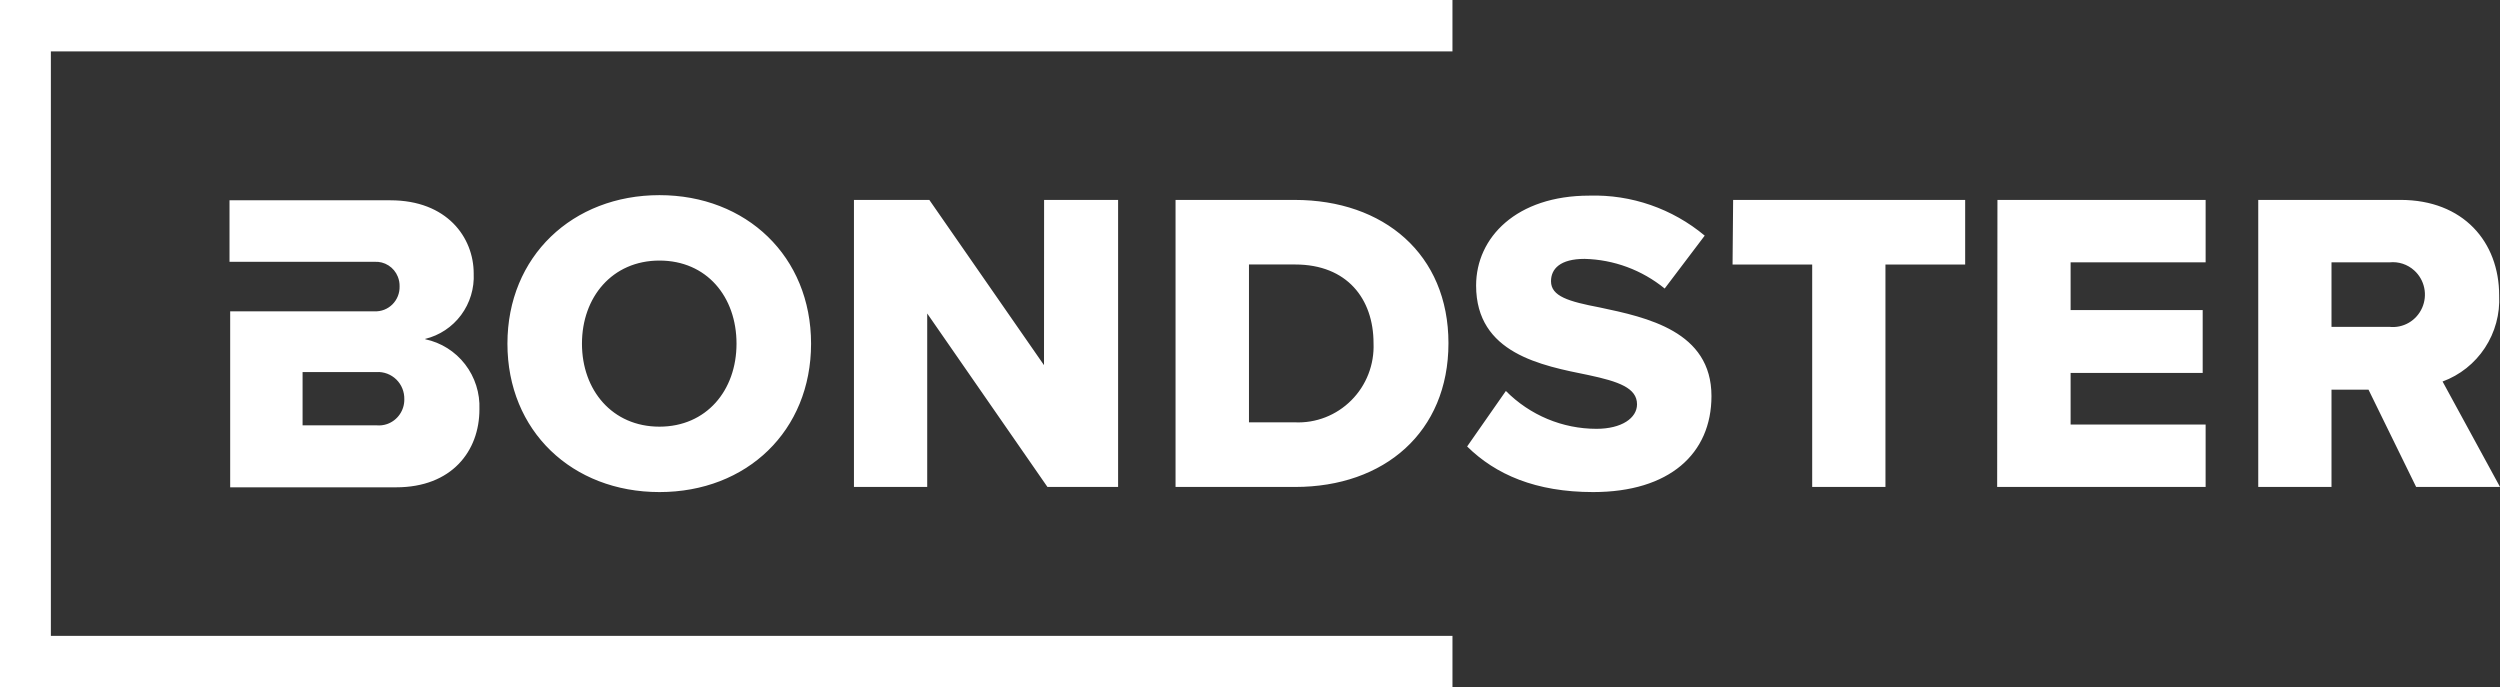<svg width="251" height="69" viewBox="0 0 251 69" fill="none" xmlns="http://www.w3.org/2000/svg">
<rect x="0" y="0" width="251" height="69" fill="#333333" stroke="none"/>
<g clip-path="url(#clip0_2862_6692)">
<path d="M0 69H145.828V63.839H5.107V5.161H145.827V0H0V69ZM118.025 20.072V48.89H130.039C138.972 48.89 145.425 43.399 145.425 34.457C145.425 25.515 138.926 20.072 129.993 20.072H118.025ZM137.903 34.457C137.947 35.516 137.771 36.572 137.388 37.559C137.005 38.546 136.422 39.441 135.677 40.187C134.933 40.935 134.044 41.517 133.065 41.899C132.086 42.28 131.04 42.452 129.992 42.402H125.397V26.555H130.039C135.247 26.556 137.903 30.01 137.903 34.457ZM93.305 20.072H85.737V48.89H93.092V31.474L105.163 48.89H112.257V20.072H104.827L104.818 36.661L93.305 20.072ZM39.397 30.562C39.16 30.797 38.878 30.98 38.567 31.1C38.257 31.219 37.926 31.273 37.594 31.257H23.11V48.926H39.777C45.349 48.926 48.134 45.295 48.134 41.1C48.2 39.467 47.69 37.864 46.695 36.575C45.7 35.286 44.286 34.396 42.703 34.062L42.684 34.026C44.127 33.676 45.404 32.829 46.294 31.63C47.184 30.43 47.631 28.954 47.559 27.457C47.559 23.826 44.866 20.11 39.202 20.11H23.043V26.286H37.593C38.09 26.254 38.584 26.381 39.006 26.649C39.427 26.917 39.755 27.313 39.941 27.779C40.066 28.09 40.126 28.421 40.119 28.754C40.128 29.089 40.068 29.423 39.944 29.734C39.82 30.045 39.633 30.327 39.397 30.562ZM40.395 39.004C40.533 39.344 40.6 39.709 40.593 40.077C40.603 40.624 40.441 41.16 40.131 41.608C39.821 42.057 39.379 42.395 38.868 42.575C38.526 42.692 38.166 42.737 37.808 42.704H30.379V37.353H37.808C38.171 37.334 38.535 37.39 38.875 37.518C39.216 37.647 39.527 37.845 39.789 38.1C40.05 38.355 40.257 38.664 40.395 39.004ZM200.515 48.89H221.445V42.621H207.889V37.441H221.15V31.134H207.889V26.339H221.445V20.07H200.543L200.515 48.89ZM245.234 38.304C246.971 37.667 248.461 36.483 249.483 34.928C250.506 33.373 251.008 31.527 250.916 29.661C250.916 24.303 247.332 20.07 240.999 20.07H226.728V48.888H234.083V39.12H237.797L242.58 48.888H251.002L245.234 38.304ZM243.182 30.905C242.905 31.534 242.438 32.059 241.847 32.402C241.256 32.745 240.573 32.891 239.895 32.816H234.083V26.341H239.895C240.345 26.291 240.8 26.339 241.231 26.479C241.661 26.62 242.058 26.851 242.394 27.157C242.901 27.617 243.25 28.228 243.392 28.901C243.534 29.575 243.46 30.276 243.182 30.905ZM173.949 26.556H181.944V48.89H189.299V26.556H197.303V20.072H174.006L173.949 26.556ZM50.946 34.504C50.946 43.275 57.445 49.404 66.21 49.404C74.975 49.404 81.431 43.267 81.431 34.504C81.431 25.739 74.929 19.593 66.21 19.593C57.492 19.593 50.946 25.73 50.946 34.504ZM73.946 34.504C73.946 39.213 70.909 42.837 66.21 42.837C61.465 42.837 58.429 39.168 58.429 34.504C58.429 29.839 61.465 26.161 66.21 26.161C70.956 26.161 73.946 29.793 73.946 34.504ZM160.634 30.872C157.476 30.27 155.721 29.746 155.721 28.235C155.721 26.986 156.65 25.992 159.092 25.992C162.024 26.061 164.851 27.107 167.134 28.968L171.153 23.657C167.901 20.942 163.782 19.514 159.565 19.641C152.258 19.641 148.201 23.836 148.201 28.668C148.201 35.497 154.783 36.701 159.482 37.657C162.518 38.304 164.357 38.95 164.357 40.593C164.357 41.973 162.815 43.053 160.289 43.053C156.877 43.055 153.604 41.688 151.19 39.252L147.3 44.826C150.159 47.641 154.178 49.404 159.954 49.404C167.605 49.404 171.831 45.557 171.831 39.766C171.833 33.246 165.333 31.868 160.634 30.872Z" fill="white"/>
</g>
<defs>
<clipPath id="clip0_2862_6692">
<rect width="251" height="69" fill="white"/>
</clipPath>
</defs>
</svg>
